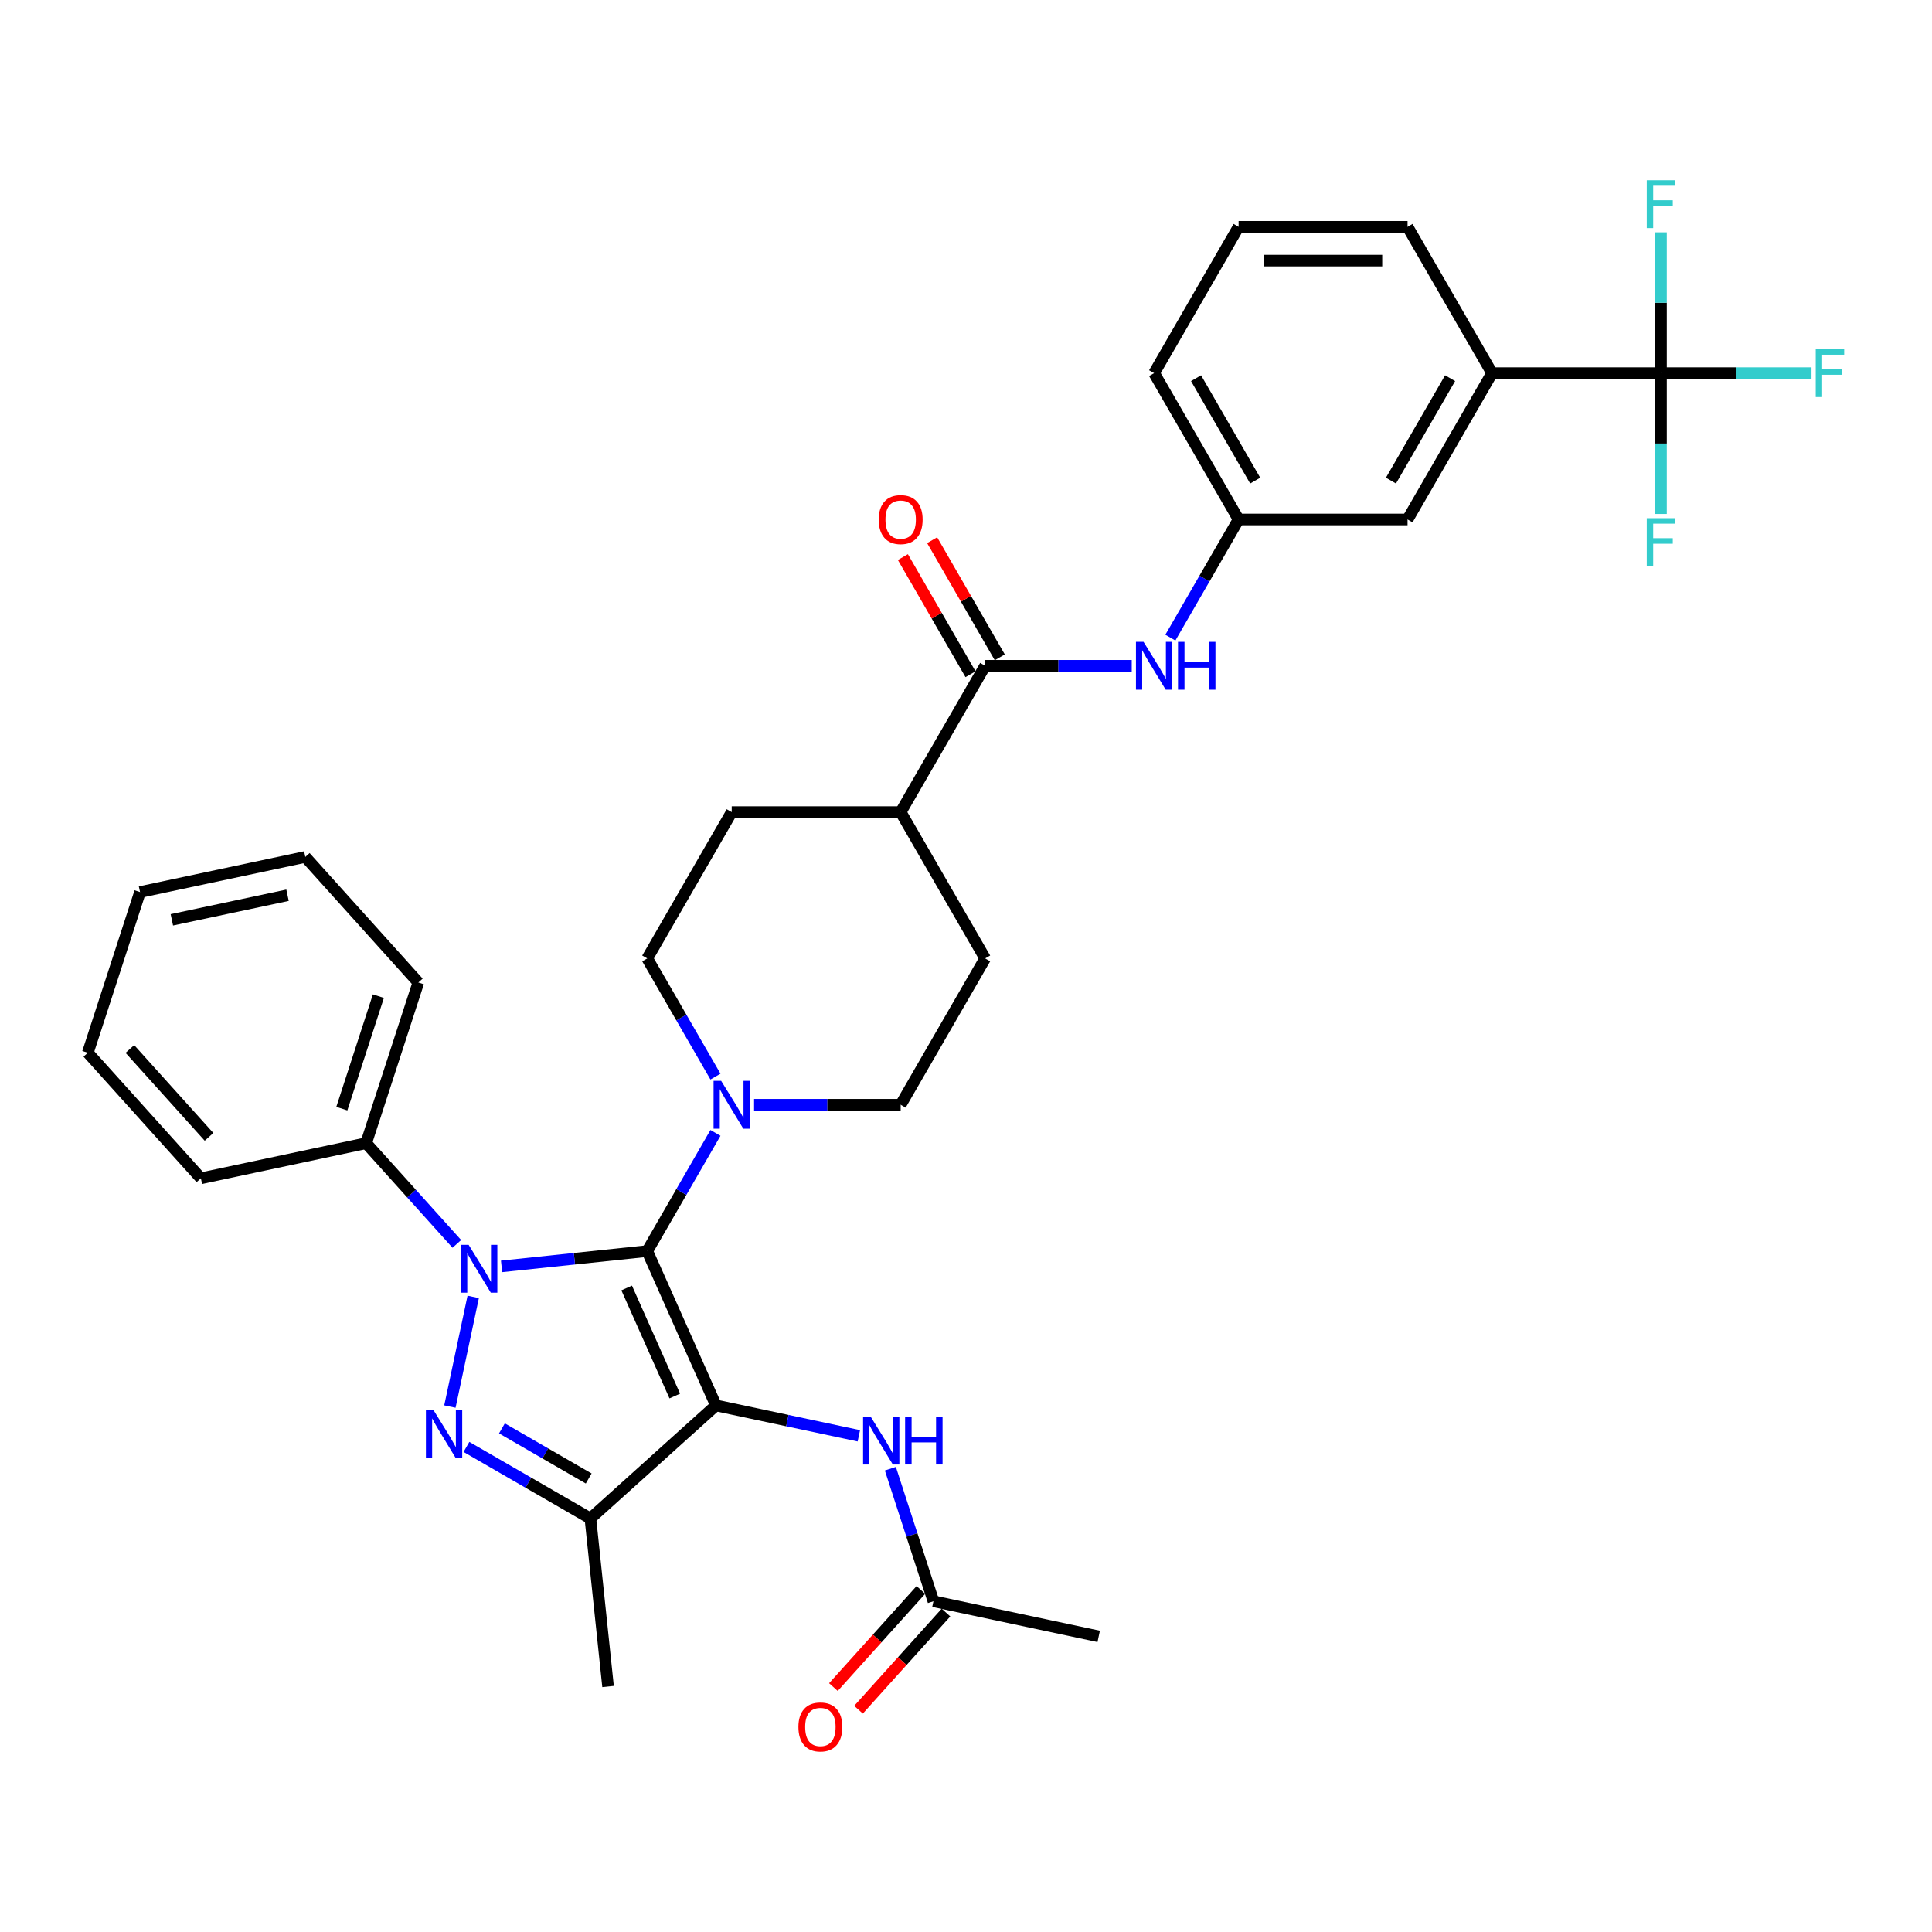 <?xml version='1.0' encoding='iso-8859-1'?>
<svg version='1.1' baseProfile='full'
              xmlns='http://www.w3.org/2000/svg'
                      xmlns:rdkit='http://www.rdkit.org/xml'
                      xmlns:xlink='http://www.w3.org/1999/xlink'
                  xml:space='preserve'
width='1000px' height='1000px' viewBox='0 0 1000 1000'>
<!-- END OF HEADER -->
<rect style='opacity:1.0;fill:#FFFFFF;stroke:none' width='1000' height='1000' x='0' y='0'> </rect>
<path class='bond-0' d='M 335.007,647.556 L 370.578,727.448' style='fill:none;fill-rule:evenodd;stroke:#000000;stroke-width:6px;stroke-linecap:butt;stroke-linejoin:miter;stroke-opacity:1' />
<path class='bond-0' d='M 324.364,666.654 L 349.264,722.579' style='fill:none;fill-rule:evenodd;stroke:#000000;stroke-width:6px;stroke-linecap:butt;stroke-linejoin:miter;stroke-opacity:1' />
<path class='bond-1' d='M 335.007,647.556 L 297.309,651.518' style='fill:none;fill-rule:evenodd;stroke:#000000;stroke-width:6px;stroke-linecap:butt;stroke-linejoin:miter;stroke-opacity:1' />
<path class='bond-1' d='M 297.309,651.518 L 259.612,655.48' style='fill:none;fill-rule:evenodd;stroke:#0000FF;stroke-width:6px;stroke-linecap:butt;stroke-linejoin:miter;stroke-opacity:1' />
<path class='bond-4' d='M 335.007,647.556 L 352.665,616.972' style='fill:none;fill-rule:evenodd;stroke:#000000;stroke-width:6px;stroke-linecap:butt;stroke-linejoin:miter;stroke-opacity:1' />
<path class='bond-4' d='M 352.665,616.972 L 370.322,586.388' style='fill:none;fill-rule:evenodd;stroke:#0000FF;stroke-width:6px;stroke-linecap:butt;stroke-linejoin:miter;stroke-opacity:1' />
<path class='bond-3' d='M 370.578,727.448 L 305.587,785.966' style='fill:none;fill-rule:evenodd;stroke:#000000;stroke-width:6px;stroke-linecap:butt;stroke-linejoin:miter;stroke-opacity:1' />
<path class='bond-6' d='M 370.578,727.448 L 407.559,735.309' style='fill:none;fill-rule:evenodd;stroke:#000000;stroke-width:6px;stroke-linecap:butt;stroke-linejoin:miter;stroke-opacity:1' />
<path class='bond-6' d='M 407.559,735.309 L 444.541,743.17' style='fill:none;fill-rule:evenodd;stroke:#0000FF;stroke-width:6px;stroke-linecap:butt;stroke-linejoin:miter;stroke-opacity:1' />
<path class='bond-2' d='M 244.936,671.267 L 232.868,728.042' style='fill:none;fill-rule:evenodd;stroke:#0000FF;stroke-width:6px;stroke-linecap:butt;stroke-linejoin:miter;stroke-opacity:1' />
<path class='bond-10' d='M 236.454,643.837 L 212.984,617.772' style='fill:none;fill-rule:evenodd;stroke:#0000FF;stroke-width:6px;stroke-linecap:butt;stroke-linejoin:miter;stroke-opacity:1' />
<path class='bond-10' d='M 212.984,617.772 L 189.515,591.706' style='fill:none;fill-rule:evenodd;stroke:#000000;stroke-width:6px;stroke-linecap:butt;stroke-linejoin:miter;stroke-opacity:1' />
<path class='bond-34' d='M 241.429,748.925 L 273.508,767.445' style='fill:none;fill-rule:evenodd;stroke:#0000FF;stroke-width:6px;stroke-linecap:butt;stroke-linejoin:miter;stroke-opacity:1' />
<path class='bond-34' d='M 273.508,767.445 L 305.587,785.966' style='fill:none;fill-rule:evenodd;stroke:#000000;stroke-width:6px;stroke-linecap:butt;stroke-linejoin:miter;stroke-opacity:1' />
<path class='bond-34' d='M 259.798,739.333 L 282.253,752.298' style='fill:none;fill-rule:evenodd;stroke:#0000FF;stroke-width:6px;stroke-linecap:butt;stroke-linejoin:miter;stroke-opacity:1' />
<path class='bond-34' d='M 282.253,752.298 L 304.709,765.263' style='fill:none;fill-rule:evenodd;stroke:#000000;stroke-width:6px;stroke-linecap:butt;stroke-linejoin:miter;stroke-opacity:1' />
<path class='bond-24' d='M 305.587,785.966 L 314.728,872.941' style='fill:none;fill-rule:evenodd;stroke:#000000;stroke-width:6px;stroke-linecap:butt;stroke-linejoin:miter;stroke-opacity:1' />
<path class='bond-13' d='M 390.313,571.819 L 428.25,571.819' style='fill:none;fill-rule:evenodd;stroke:#0000FF;stroke-width:6px;stroke-linecap:butt;stroke-linejoin:miter;stroke-opacity:1' />
<path class='bond-13' d='M 428.25,571.819 L 466.187,571.819' style='fill:none;fill-rule:evenodd;stroke:#000000;stroke-width:6px;stroke-linecap:butt;stroke-linejoin:miter;stroke-opacity:1' />
<path class='bond-14' d='M 370.322,557.249 L 352.665,526.665' style='fill:none;fill-rule:evenodd;stroke:#0000FF;stroke-width:6px;stroke-linecap:butt;stroke-linejoin:miter;stroke-opacity:1' />
<path class='bond-14' d='M 352.665,526.665 L 335.007,496.082' style='fill:none;fill-rule:evenodd;stroke:#000000;stroke-width:6px;stroke-linecap:butt;stroke-linejoin:miter;stroke-opacity:1' />
<path class='bond-5' d='M 859.728,193.134 L 772.275,193.134' style='fill:none;fill-rule:evenodd;stroke:#000000;stroke-width:6px;stroke-linecap:butt;stroke-linejoin:miter;stroke-opacity:1' />
<path class='bond-19' d='M 859.728,193.134 L 898.68,193.134' style='fill:none;fill-rule:evenodd;stroke:#000000;stroke-width:6px;stroke-linecap:butt;stroke-linejoin:miter;stroke-opacity:1' />
<path class='bond-19' d='M 898.68,193.134 L 937.632,193.134' style='fill:none;fill-rule:evenodd;stroke:#33CCCC;stroke-width:6px;stroke-linecap:butt;stroke-linejoin:miter;stroke-opacity:1' />
<path class='bond-20' d='M 859.728,193.134 L 859.728,229.576' style='fill:none;fill-rule:evenodd;stroke:#000000;stroke-width:6px;stroke-linecap:butt;stroke-linejoin:miter;stroke-opacity:1' />
<path class='bond-20' d='M 859.728,229.576 L 859.728,266.018' style='fill:none;fill-rule:evenodd;stroke:#33CCCC;stroke-width:6px;stroke-linecap:butt;stroke-linejoin:miter;stroke-opacity:1' />
<path class='bond-21' d='M 859.728,193.134 L 859.728,156.692' style='fill:none;fill-rule:evenodd;stroke:#000000;stroke-width:6px;stroke-linecap:butt;stroke-linejoin:miter;stroke-opacity:1' />
<path class='bond-21' d='M 859.728,156.692 L 859.728,120.25' style='fill:none;fill-rule:evenodd;stroke:#33CCCC;stroke-width:6px;stroke-linecap:butt;stroke-linejoin:miter;stroke-opacity:1' />
<path class='bond-11' d='M 460.854,760.201 L 471.999,794.503' style='fill:none;fill-rule:evenodd;stroke:#0000FF;stroke-width:6px;stroke-linecap:butt;stroke-linejoin:miter;stroke-opacity:1' />
<path class='bond-11' d='M 471.999,794.503 L 483.145,828.804' style='fill:none;fill-rule:evenodd;stroke:#000000;stroke-width:6px;stroke-linecap:butt;stroke-linejoin:miter;stroke-opacity:1' />
<path class='bond-7' d='M 509.914,344.608 L 466.187,420.345' style='fill:none;fill-rule:evenodd;stroke:#000000;stroke-width:6px;stroke-linecap:butt;stroke-linejoin:miter;stroke-opacity:1' />
<path class='bond-8' d='M 509.914,344.608 L 547.852,344.608' style='fill:none;fill-rule:evenodd;stroke:#000000;stroke-width:6px;stroke-linecap:butt;stroke-linejoin:miter;stroke-opacity:1' />
<path class='bond-8' d='M 547.852,344.608 L 585.789,344.608' style='fill:none;fill-rule:evenodd;stroke:#0000FF;stroke-width:6px;stroke-linecap:butt;stroke-linejoin:miter;stroke-opacity:1' />
<path class='bond-17' d='M 517.488,340.235 L 499.982,309.914' style='fill:none;fill-rule:evenodd;stroke:#000000;stroke-width:6px;stroke-linecap:butt;stroke-linejoin:miter;stroke-opacity:1' />
<path class='bond-17' d='M 499.982,309.914 L 482.476,279.593' style='fill:none;fill-rule:evenodd;stroke:#FF0000;stroke-width:6px;stroke-linecap:butt;stroke-linejoin:miter;stroke-opacity:1' />
<path class='bond-17' d='M 502.341,348.98 L 484.835,318.659' style='fill:none;fill-rule:evenodd;stroke:#000000;stroke-width:6px;stroke-linecap:butt;stroke-linejoin:miter;stroke-opacity:1' />
<path class='bond-17' d='M 484.835,318.659 L 467.329,288.338' style='fill:none;fill-rule:evenodd;stroke:#FF0000;stroke-width:6px;stroke-linecap:butt;stroke-linejoin:miter;stroke-opacity:1' />
<path class='bond-15' d='M 605.78,330.038 L 623.437,299.454' style='fill:none;fill-rule:evenodd;stroke:#0000FF;stroke-width:6px;stroke-linecap:butt;stroke-linejoin:miter;stroke-opacity:1' />
<path class='bond-15' d='M 623.437,299.454 L 641.095,268.871' style='fill:none;fill-rule:evenodd;stroke:#000000;stroke-width:6px;stroke-linecap:butt;stroke-linejoin:miter;stroke-opacity:1' />
<path class='bond-9' d='M 772.275,193.134 L 728.548,268.871' style='fill:none;fill-rule:evenodd;stroke:#000000;stroke-width:6px;stroke-linecap:butt;stroke-linejoin:miter;stroke-opacity:1' />
<path class='bond-9' d='M 750.568,195.749 L 719.96,248.765' style='fill:none;fill-rule:evenodd;stroke:#000000;stroke-width:6px;stroke-linecap:butt;stroke-linejoin:miter;stroke-opacity:1' />
<path class='bond-37' d='M 772.275,193.134 L 728.548,117.397' style='fill:none;fill-rule:evenodd;stroke:#000000;stroke-width:6px;stroke-linecap:butt;stroke-linejoin:miter;stroke-opacity:1' />
<path class='bond-29' d='M 189.515,591.706 L 216.539,508.533' style='fill:none;fill-rule:evenodd;stroke:#000000;stroke-width:6px;stroke-linecap:butt;stroke-linejoin:miter;stroke-opacity:1' />
<path class='bond-29' d='M 176.934,573.826 L 195.851,515.604' style='fill:none;fill-rule:evenodd;stroke:#000000;stroke-width:6px;stroke-linecap:butt;stroke-linejoin:miter;stroke-opacity:1' />
<path class='bond-30' d='M 189.515,591.706 L 103.972,609.889' style='fill:none;fill-rule:evenodd;stroke:#000000;stroke-width:6px;stroke-linecap:butt;stroke-linejoin:miter;stroke-opacity:1' />
<path class='bond-18' d='M 476.646,822.953 L 454.009,848.093' style='fill:none;fill-rule:evenodd;stroke:#000000;stroke-width:6px;stroke-linecap:butt;stroke-linejoin:miter;stroke-opacity:1' />
<path class='bond-18' d='M 454.009,848.093 L 431.373,873.234' style='fill:none;fill-rule:evenodd;stroke:#FF0000;stroke-width:6px;stroke-linecap:butt;stroke-linejoin:miter;stroke-opacity:1' />
<path class='bond-18' d='M 489.644,834.656 L 467.007,859.797' style='fill:none;fill-rule:evenodd;stroke:#000000;stroke-width:6px;stroke-linecap:butt;stroke-linejoin:miter;stroke-opacity:1' />
<path class='bond-18' d='M 467.007,859.797 L 444.371,884.937' style='fill:none;fill-rule:evenodd;stroke:#FF0000;stroke-width:6px;stroke-linecap:butt;stroke-linejoin:miter;stroke-opacity:1' />
<path class='bond-27' d='M 483.145,828.804 L 568.687,846.987' style='fill:none;fill-rule:evenodd;stroke:#000000;stroke-width:6px;stroke-linecap:butt;stroke-linejoin:miter;stroke-opacity:1' />
<path class='bond-12' d='M 466.187,420.345 L 378.734,420.345' style='fill:none;fill-rule:evenodd;stroke:#000000;stroke-width:6px;stroke-linecap:butt;stroke-linejoin:miter;stroke-opacity:1' />
<path class='bond-35' d='M 466.187,420.345 L 509.914,496.082' style='fill:none;fill-rule:evenodd;stroke:#000000;stroke-width:6px;stroke-linecap:butt;stroke-linejoin:miter;stroke-opacity:1' />
<path class='bond-22' d='M 466.187,571.819 L 509.914,496.082' style='fill:none;fill-rule:evenodd;stroke:#000000;stroke-width:6px;stroke-linecap:butt;stroke-linejoin:miter;stroke-opacity:1' />
<path class='bond-23' d='M 335.007,496.082 L 378.734,420.345' style='fill:none;fill-rule:evenodd;stroke:#000000;stroke-width:6px;stroke-linecap:butt;stroke-linejoin:miter;stroke-opacity:1' />
<path class='bond-16' d='M 641.095,268.871 L 728.548,268.871' style='fill:none;fill-rule:evenodd;stroke:#000000;stroke-width:6px;stroke-linecap:butt;stroke-linejoin:miter;stroke-opacity:1' />
<path class='bond-28' d='M 641.095,268.871 L 597.368,193.134' style='fill:none;fill-rule:evenodd;stroke:#000000;stroke-width:6px;stroke-linecap:butt;stroke-linejoin:miter;stroke-opacity:1' />
<path class='bond-28' d='M 649.683,248.765 L 619.074,195.749' style='fill:none;fill-rule:evenodd;stroke:#000000;stroke-width:6px;stroke-linecap:butt;stroke-linejoin:miter;stroke-opacity:1' />
<path class='bond-25' d='M 728.548,117.397 L 641.095,117.397' style='fill:none;fill-rule:evenodd;stroke:#000000;stroke-width:6px;stroke-linecap:butt;stroke-linejoin:miter;stroke-opacity:1' />
<path class='bond-25' d='M 715.43,134.888 L 654.213,134.888' style='fill:none;fill-rule:evenodd;stroke:#000000;stroke-width:6px;stroke-linecap:butt;stroke-linejoin:miter;stroke-opacity:1' />
<path class='bond-26' d='M 641.095,117.397 L 597.368,193.134' style='fill:none;fill-rule:evenodd;stroke:#000000;stroke-width:6px;stroke-linecap:butt;stroke-linejoin:miter;stroke-opacity:1' />
<path class='bond-32' d='M 216.539,508.533 L 158.022,443.543' style='fill:none;fill-rule:evenodd;stroke:#000000;stroke-width:6px;stroke-linecap:butt;stroke-linejoin:miter;stroke-opacity:1' />
<path class='bond-31' d='M 103.972,609.889 L 45.455,544.898' style='fill:none;fill-rule:evenodd;stroke:#000000;stroke-width:6px;stroke-linecap:butt;stroke-linejoin:miter;stroke-opacity:1' />
<path class='bond-31' d='M 108.193,588.437 L 67.23,542.943' style='fill:none;fill-rule:evenodd;stroke:#000000;stroke-width:6px;stroke-linecap:butt;stroke-linejoin:miter;stroke-opacity:1' />
<path class='bond-33' d='M 45.455,544.898 L 72.479,461.725' style='fill:none;fill-rule:evenodd;stroke:#000000;stroke-width:6px;stroke-linecap:butt;stroke-linejoin:miter;stroke-opacity:1' />
<path class='bond-36' d='M 158.022,443.543 L 72.479,461.725' style='fill:none;fill-rule:evenodd;stroke:#000000;stroke-width:6px;stroke-linecap:butt;stroke-linejoin:miter;stroke-opacity:1' />
<path class='bond-36' d='M 148.827,463.378 L 88.947,476.106' style='fill:none;fill-rule:evenodd;stroke:#000000;stroke-width:6px;stroke-linecap:butt;stroke-linejoin:miter;stroke-opacity:1' />
<path  class='atom-2' d='M 242.558 644.314
L 250.674 657.432
Q 251.478 658.726, 252.773 661.07
Q 254.067 663.414, 254.137 663.553
L 254.137 644.314
L 257.425 644.314
L 257.425 669.081
L 254.032 669.081
L 245.322 654.738
Q 244.307 653.059, 243.223 651.135
Q 242.173 649.211, 241.858 648.616
L 241.858 669.081
L 238.64 669.081
L 238.64 644.314
L 242.558 644.314
' fill='#0000FF'/>
<path  class='atom-3' d='M 224.375 729.856
L 232.491 742.974
Q 233.296 744.268, 234.59 746.612
Q 235.884 748.956, 235.954 749.096
L 235.954 729.856
L 239.243 729.856
L 239.243 754.623
L 235.849 754.623
L 227.139 740.281
Q 226.125 738.601, 225.04 736.678
Q 223.991 734.754, 223.676 734.159
L 223.676 754.623
L 220.458 754.623
L 220.458 729.856
L 224.375 729.856
' fill='#0000FF'/>
<path  class='atom-5' d='M 373.259 559.435
L 381.375 572.553
Q 382.18 573.848, 383.474 576.191
Q 384.768 578.535, 384.838 578.675
L 384.838 559.435
L 388.126 559.435
L 388.126 584.202
L 384.733 584.202
L 376.023 569.86
Q 375.008 568.181, 373.924 566.257
Q 372.875 564.333, 372.56 563.738
L 372.56 584.202
L 369.341 584.202
L 369.341 559.435
L 373.259 559.435
' fill='#0000FF'/>
<path  class='atom-7' d='M 450.646 733.248
L 458.761 746.366
Q 459.566 747.66, 460.86 750.004
Q 462.154 752.348, 462.224 752.487
L 462.224 733.248
L 465.513 733.248
L 465.513 758.015
L 462.119 758.015
L 453.409 743.672
Q 452.395 741.993, 451.31 740.069
Q 450.261 738.145, 449.946 737.55
L 449.946 758.015
L 446.728 758.015
L 446.728 733.248
L 450.646 733.248
' fill='#0000FF'/>
<path  class='atom-7' d='M 468.486 733.248
L 471.844 733.248
L 471.844 743.777
L 484.508 743.777
L 484.508 733.248
L 487.866 733.248
L 487.866 758.015
L 484.508 758.015
L 484.508 746.576
L 471.844 746.576
L 471.844 758.015
L 468.486 758.015
L 468.486 733.248
' fill='#0000FF'/>
<path  class='atom-9' d='M 591.893 332.224
L 600.009 345.342
Q 600.813 346.637, 602.108 348.98
Q 603.402 351.324, 603.472 351.464
L 603.472 332.224
L 606.76 332.224
L 606.76 356.991
L 603.367 356.991
L 594.657 342.649
Q 593.642 340.97, 592.558 339.046
Q 591.508 337.122, 591.194 336.527
L 591.194 356.991
L 587.975 356.991
L 587.975 332.224
L 591.893 332.224
' fill='#0000FF'/>
<path  class='atom-9' d='M 609.734 332.224
L 613.092 332.224
L 613.092 342.754
L 625.755 342.754
L 625.755 332.224
L 629.113 332.224
L 629.113 356.991
L 625.755 356.991
L 625.755 345.552
L 613.092 345.552
L 613.092 356.991
L 609.734 356.991
L 609.734 332.224
' fill='#0000FF'/>
<path  class='atom-18' d='M 454.818 268.941
Q 454.818 262.994, 457.757 259.671
Q 460.695 256.347, 466.187 256.347
Q 471.68 256.347, 474.618 259.671
Q 477.556 262.994, 477.556 268.941
Q 477.556 274.958, 474.583 278.386
Q 471.61 281.779, 466.187 281.779
Q 460.73 281.779, 457.757 278.386
Q 454.818 274.993, 454.818 268.941
M 466.187 278.98
Q 469.965 278.98, 471.994 276.462
Q 474.058 273.908, 474.058 268.941
Q 474.058 264.078, 471.994 261.63
Q 469.965 259.146, 466.187 259.146
Q 462.409 259.146, 460.346 261.595
Q 458.317 264.043, 458.317 268.941
Q 458.317 273.943, 460.346 276.462
Q 462.409 278.98, 466.187 278.98
' fill='#FF0000'/>
<path  class='atom-19' d='M 413.258 893.865
Q 413.258 887.918, 416.196 884.595
Q 419.135 881.272, 424.627 881.272
Q 430.119 881.272, 433.057 884.595
Q 435.996 887.918, 435.996 893.865
Q 435.996 899.882, 433.022 903.31
Q 430.049 906.703, 424.627 906.703
Q 419.17 906.703, 416.196 903.31
Q 413.258 899.917, 413.258 893.865
M 424.627 903.905
Q 428.405 903.905, 430.434 901.386
Q 432.498 898.832, 432.498 893.865
Q 432.498 889.003, 430.434 886.554
Q 428.405 884.07, 424.627 884.07
Q 420.849 884.07, 418.785 886.519
Q 416.756 888.968, 416.756 893.865
Q 416.756 898.867, 418.785 901.386
Q 420.849 903.905, 424.627 903.905
' fill='#FF0000'/>
<path  class='atom-20' d='M 939.818 180.75
L 954.545 180.75
L 954.545 183.584
L 943.142 183.584
L 943.142 191.105
L 953.286 191.105
L 953.286 193.973
L 943.142 193.973
L 943.142 205.517
L 939.818 205.517
L 939.818 180.75
' fill='#33CCCC'/>
<path  class='atom-21' d='M 852.365 268.204
L 867.092 268.204
L 867.092 271.037
L 855.688 271.037
L 855.688 278.558
L 865.833 278.558
L 865.833 281.427
L 855.688 281.427
L 855.688 292.971
L 852.365 292.971
L 852.365 268.204
' fill='#33CCCC'/>
<path  class='atom-22' d='M 852.365 93.297
L 867.092 93.297
L 867.092 96.13
L 855.688 96.13
L 855.688 103.651
L 865.833 103.651
L 865.833 106.52
L 855.688 106.52
L 855.688 118.064
L 852.365 118.064
L 852.365 93.297
' fill='#33CCCC'/>
</svg>
